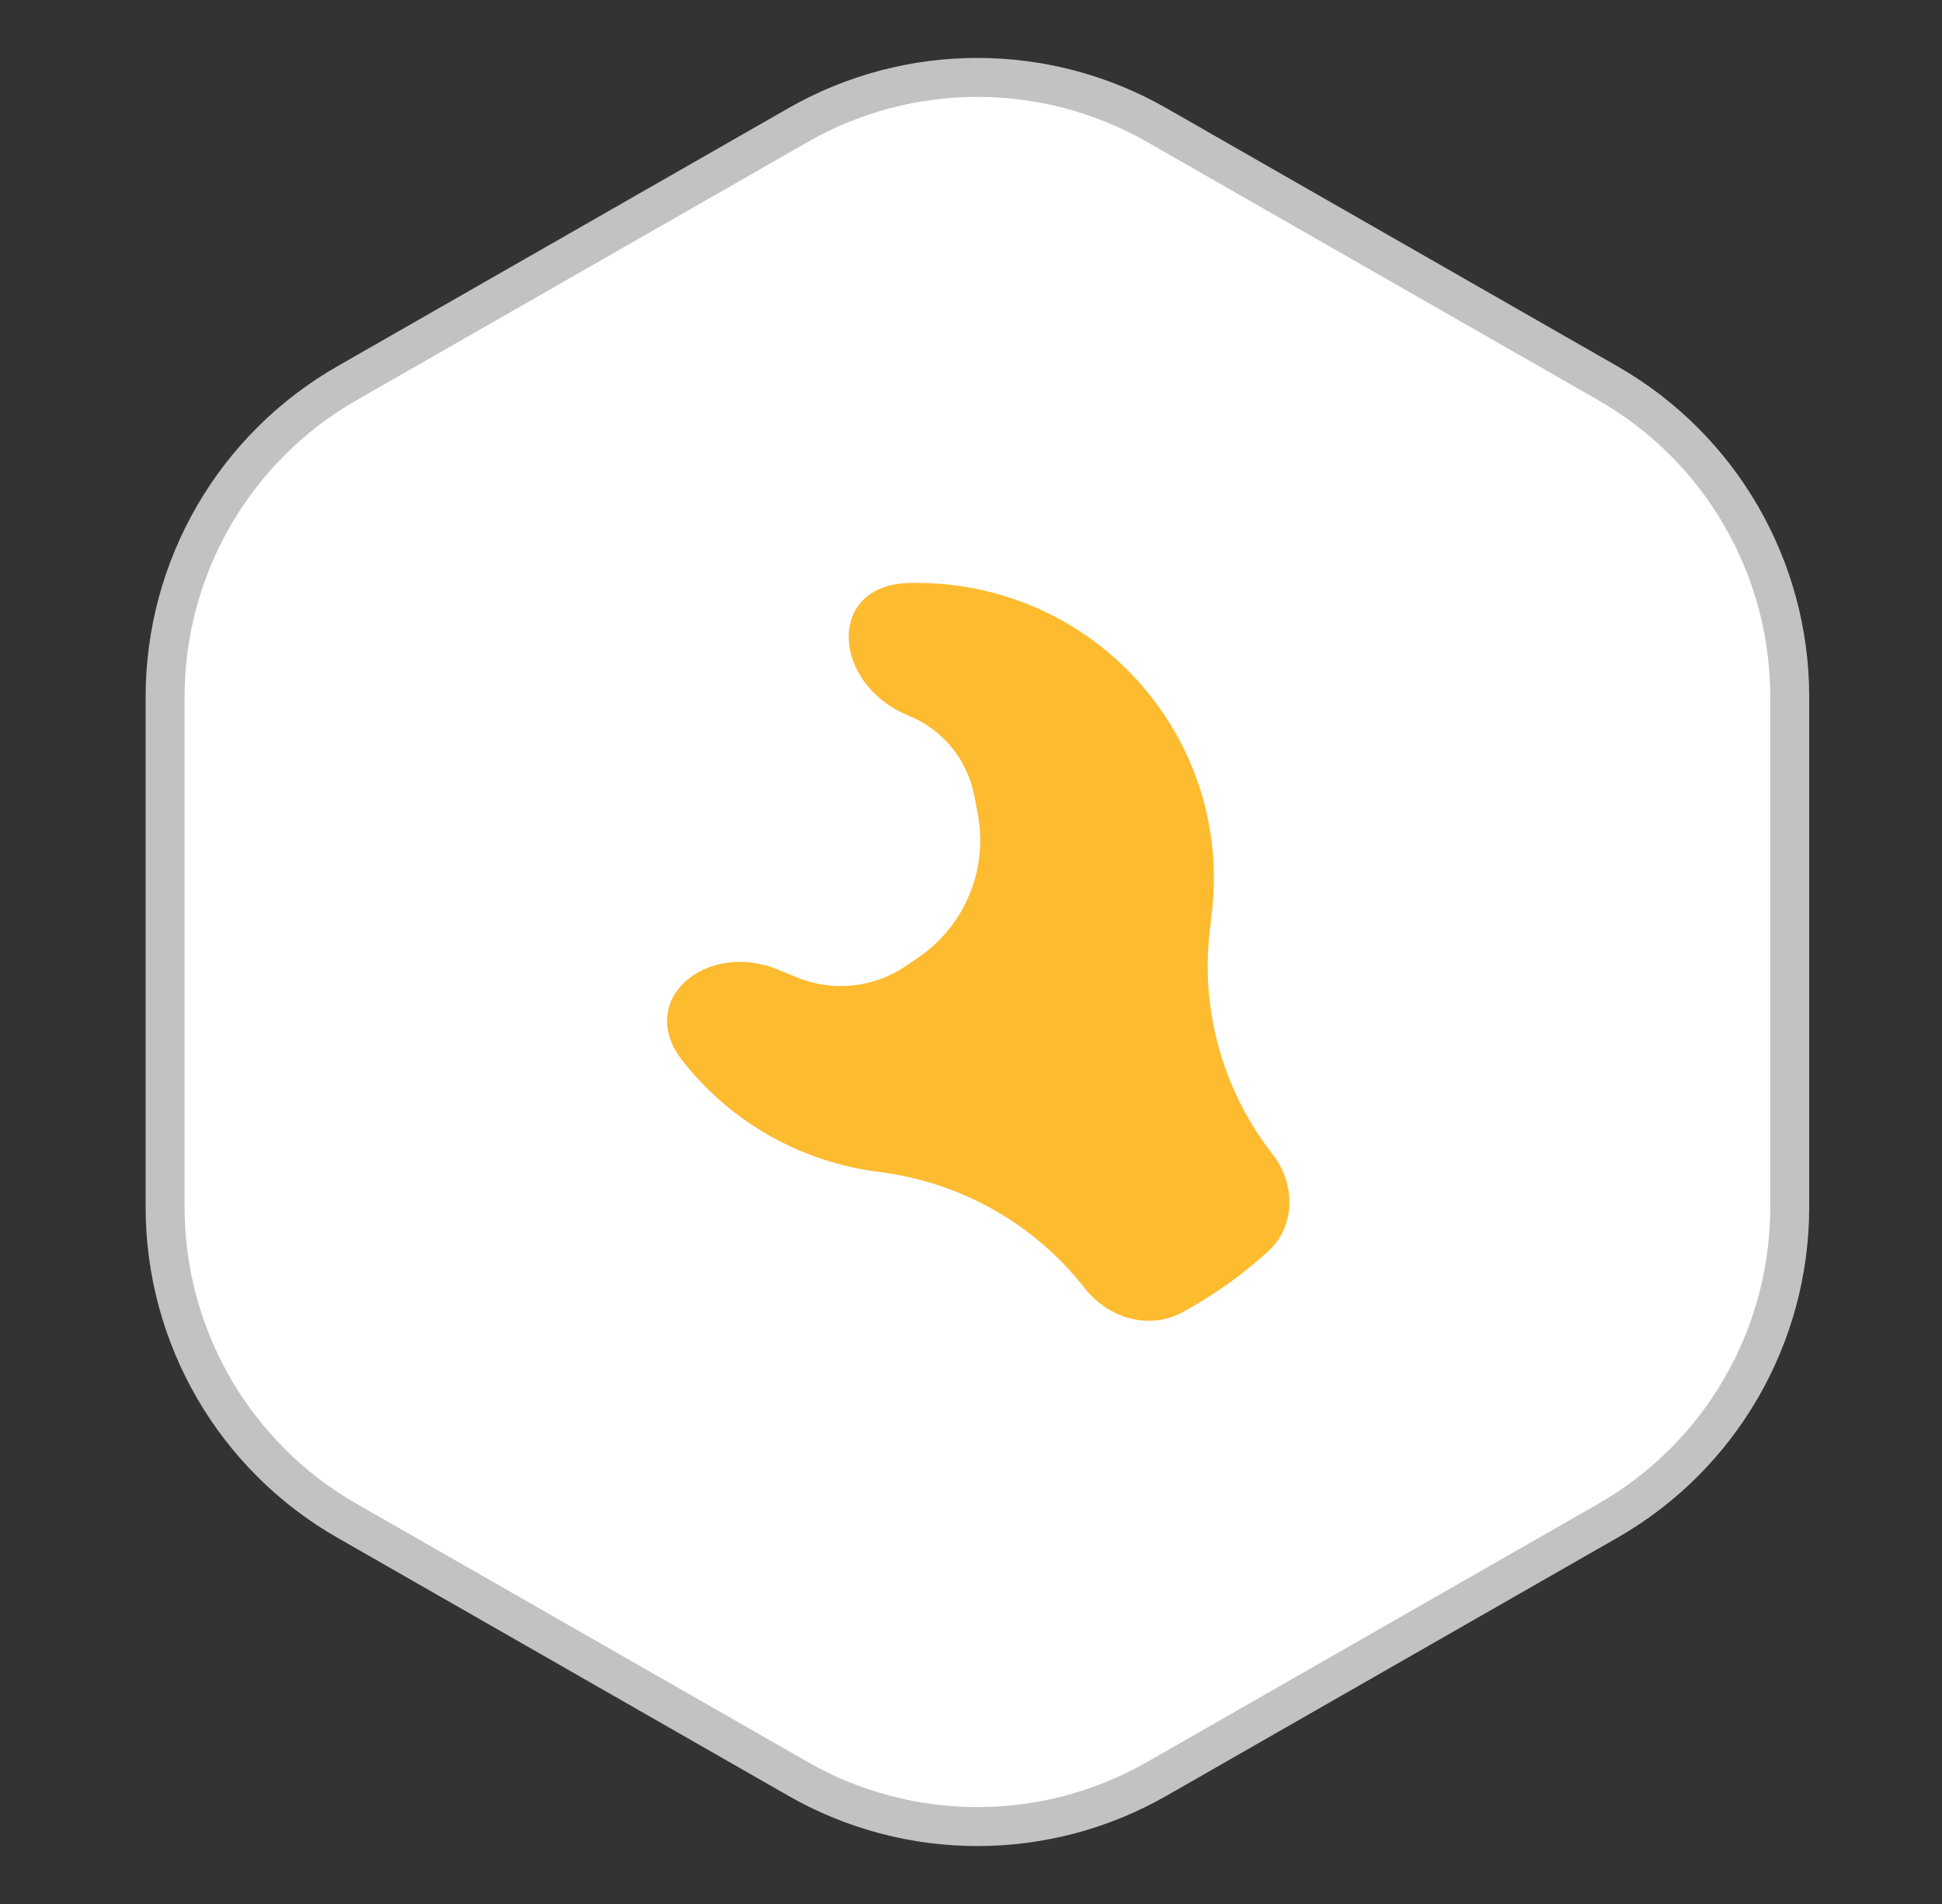 <svg xmlns="http://www.w3.org/2000/svg" width="51" height="50" viewBox="0 0 51 50" fill="none"><rect x="0" y="0" width="51" height="50" fill="#333333" stroke="none"/><path d="M20.956 3.286C23.875 1.615 27.461 1.615 30.381 3.286L42.225 10.064C45.178 11.754 47.001 14.896 47.001 18.299V31.701C47.001 35.104 45.178 38.246 42.225 39.936L30.381 46.714C27.461 48.385 23.875 48.385 20.956 46.714L9.112 39.936C6.158 38.246 4.336 35.104 4.336 31.701V18.299C4.336 14.896 6.158 11.754 9.112 10.064L20.956 3.286Z" fill="white" stroke="#C4C1C1" stroke-width="1.023"></path><path d="M31.794 24.194C32.095 22.177 31.596 20.047 30.242 18.311C28.658 16.282 26.266 15.248 23.871 15.309C21.682 15.366 21.84 17.972 23.868 18.797C24.757 19.16 25.403 19.947 25.584 20.89L25.675 21.363C25.955 22.818 25.346 24.3 24.124 25.139L23.799 25.362C22.958 25.939 21.884 26.055 20.94 25.671L20.415 25.457C18.548 24.698 16.677 26.261 17.918 27.849C19.24 29.538 21.117 30.53 23.097 30.778C25.228 31.045 27.166 32.14 28.483 33.825C29.1 34.615 30.168 34.939 31.05 34.462C31.871 34.019 32.623 33.48 33.299 32.866C34.028 32.202 34.029 31.091 33.421 30.315C32.067 28.579 31.479 26.37 31.803 24.194" fill="#FDBB30"></path></svg>
